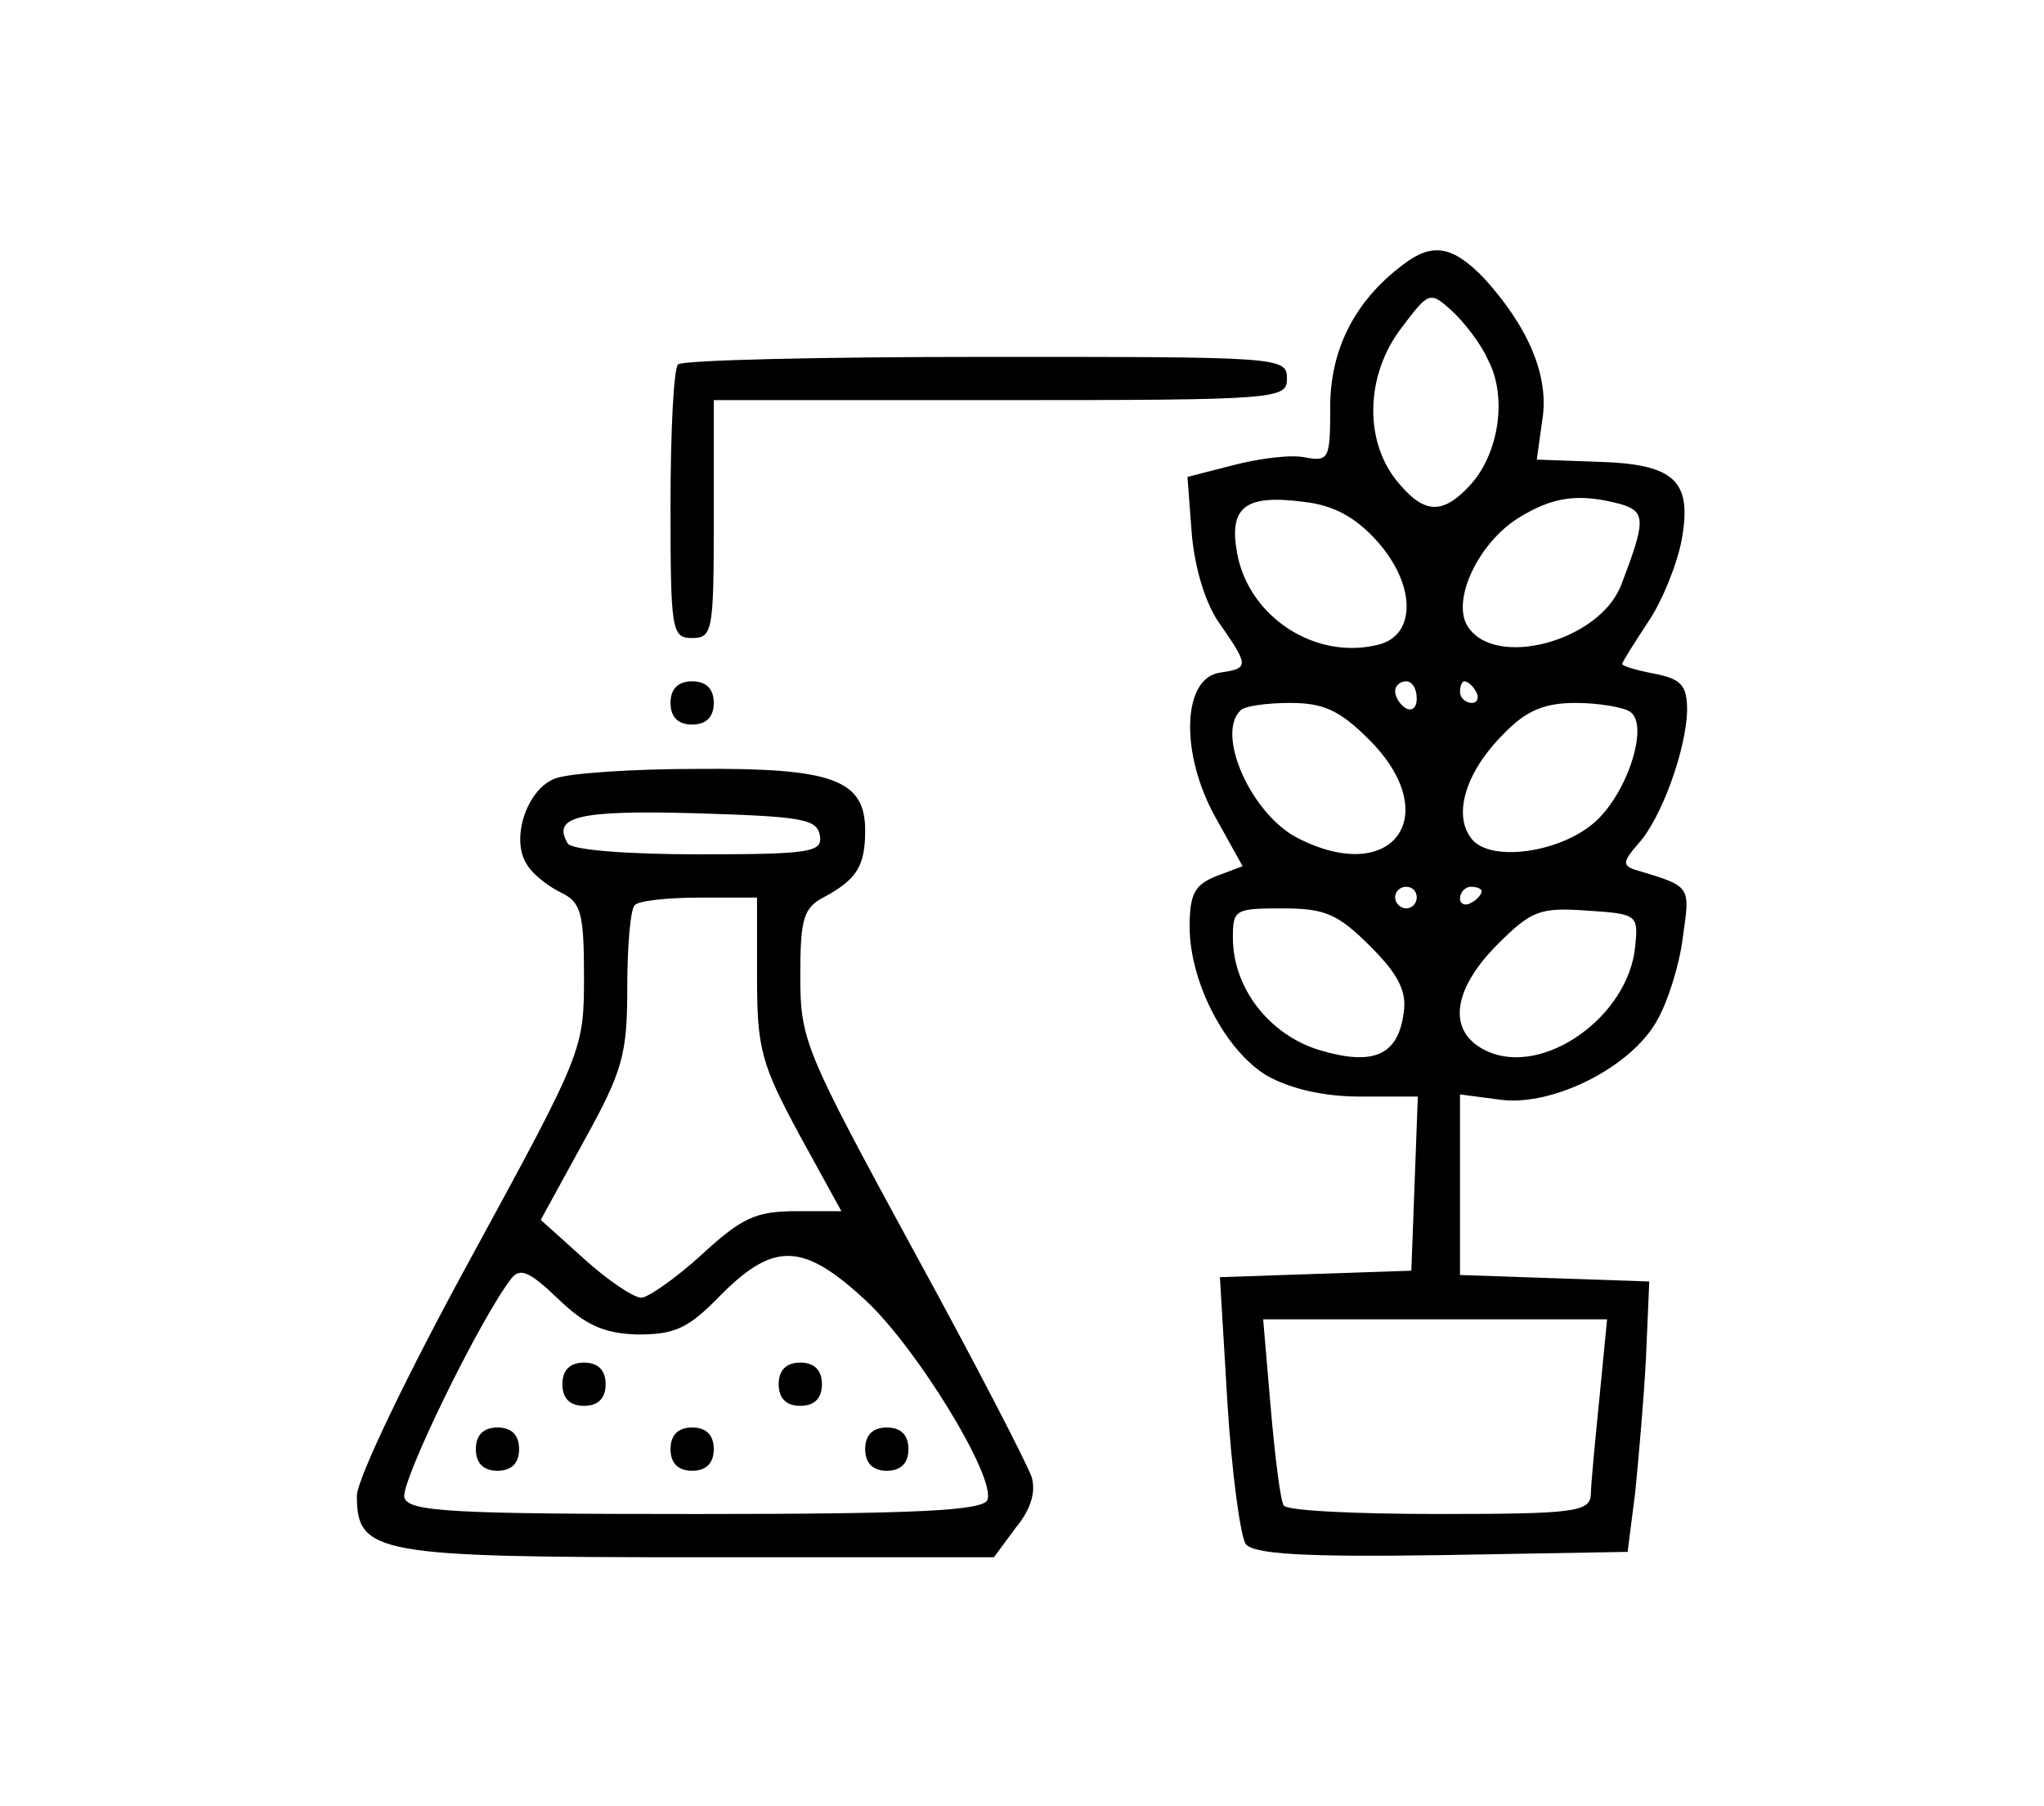 <?xml version="1.0" standalone="no"?>
<!DOCTYPE svg PUBLIC "-//W3C//DTD SVG 20010904//EN"
 "http://www.w3.org/TR/2001/REC-SVG-20010904/DTD/svg10.dtd">
<svg version="1.0" xmlns="http://www.w3.org/2000/svg"
 width="189pt" height="167pt" viewBox="0 0 189 167"
 preserveAspectRatio="xMidYMid meet">

<g transform="translate(0,167) scale(0.1,-0.1)"
fill="#000000" stroke="none">
<path d="M1297 1425 c-44 -33 -67 -78 -67 -131 0 -48 -1 -51 -23 -47 -13 3
-43 -1 -66 -7 l-43 -11 4 -53 c3 -33 13 -65 26 -83 27 -39 27 -41 0 -45 -35
-5 -37 -75 -4 -134 l25 -45 -24 -9 c-20 -8 -25 -16 -25 -47 0 -51 33 -115 72
-138 22 -12 52 -19 86 -19 l53 0 -3 -81 -3 -80 -89 -3 -88 -3 7 -117 c4 -64
12 -123 17 -130 8 -9 53 -12 182 -10 l171 3 7 55 c3 30 8 86 10 125 l3 70 -87
3 -88 3 0 83 0 84 38 -5 c48 -6 120 30 144 73 10 17 21 52 24 77 7 49 8 47
-45 63 -11 4 -10 8 4 24 21 23 44 86 45 123 0 23 -5 29 -30 34 -16 3 -30 7
-30 9 0 2 11 19 24 39 13 19 27 54 31 76 10 55 -7 70 -78 72 l-56 2 5 36 c7
41 -13 87 -54 132 -29 30 -48 33 -75 12z m79 -88 c18 -34 10 -87 -17 -116 -26
-28 -43 -26 -68 5 -30 38 -28 98 5 141 25 33 26 34 46 16 11 -10 27 -30 34
-46z m-103 -167 c36 -40 37 -87 2 -96 -58 -15 -120 25 -131 84 -8 43 7 55 61
48 28 -3 48 -14 68 -36z m225 34 c24 -7 24 -15 1 -75 -20 -52 -117 -78 -142
-38 -15 24 10 77 47 100 32 20 56 23 94 13z m-188 -180 c0 -8 -4 -12 -10 -9
-5 3 -10 10 -10 16 0 5 5 9 10 9 6 0 10 -7 10 -16z m55 6 c3 -5 1 -10 -4 -10
-6 0 -11 5 -11 10 0 6 2 10 4 10 3 0 8 -4 11 -10z m-99 -44 c70 -70 22 -136
-66 -91 -43 22 -76 96 -53 118 3 4 24 7 46 7 31 0 46 -7 73 -34z m241 26 c18
-11 -1 -73 -31 -101 -31 -29 -97 -39 -115 -17 -18 22 -6 62 29 97 21 22 38 29
67 29 21 0 44 -4 50 -8z m-197 -172 c0 -5 -4 -10 -10 -10 -5 0 -10 5 -10 10 0
6 5 10 10 10 6 0 10 -4 10 -10z m60 6 c0 -3 -4 -8 -10 -11 -5 -3 -10 -1 -10 4
0 6 5 11 10 11 6 0 10 -2 10 -4z m-103 -51 c25 -25 34 -41 31 -61 -5 -40 -28
-50 -78 -35 -46 14 -80 57 -80 104 0 26 2 27 46 27 39 0 51 -5 81 -35z m245 0
c-6 -65 -85 -121 -137 -97 -37 17 -33 56 10 99 31 31 39 34 82 31 47 -3 48 -4
45 -33z m-33 -417 c-4 -40 -8 -81 -8 -90 -1 -16 -15 -18 -140 -18 -77 0 -142
3 -144 8 -3 4 -8 44 -12 90 l-7 82 159 0 159 0 -7 -72z"/>
<path d="M627 1333 c-4 -3 -7 -62 -7 -130 0 -116 1 -123 20 -123 19 0 20 7 20
110 l0 110 265 0 c258 0 265 1 265 20 0 20 -7 20 -278 20 -153 0 -282 -3 -285
-7z"/>
<path d="M620 1020 c0 -13 7 -20 20 -20 13 0 20 7 20 20 0 13 -7 20 -20 20
-13 0 -20 -7 -20 -20z"/>
<path d="M513 950 c-26 -10 -41 -56 -26 -79 5 -9 19 -20 31 -26 19 -9 22 -18
22 -78 0 -68 -1 -70 -105 -261 -58 -106 -105 -204 -105 -219 0 -54 18 -57 316
-57 l273 0 20 27 c14 17 19 33 15 47 -4 12 -53 107 -110 211 -100 184 -104
193 -104 253 0 53 3 63 23 73 29 16 37 28 37 61 0 47 -30 58 -155 57 -60 0
-120 -4 -132 -9z m245 -52 c3 -16 -7 -18 -112 -18 -66 0 -117 4 -121 10 -15
25 10 31 118 28 97 -3 112 -5 115 -20z m-58 -132 c0 -66 4 -80 39 -145 l39
-71 -42 0 c-37 0 -50 -6 -87 -40 -24 -22 -50 -40 -56 -40 -7 0 -31 16 -53 36
l-40 36 40 73 c36 65 40 80 40 142 0 38 3 73 7 76 3 4 30 7 60 7 l53 0 0 -74z
m101 -299 c47 -44 120 -163 112 -184 -4 -10 -67 -13 -269 -13 -224 0 -266 2
-270 15 -5 12 70 166 99 203 8 10 17 6 43 -19 25 -24 42 -32 73 -33 35 0 47 5
78 37 49 49 76 48 134 -6z"/>
<path d="M520 390 c0 -13 7 -20 20 -20 13 0 20 7 20 20 0 13 -7 20 -20 20 -13
0 -20 -7 -20 -20z"/>
<path d="M720 390 c0 -13 7 -20 20 -20 13 0 20 7 20 20 0 13 -7 20 -20 20 -13
0 -20 -7 -20 -20z"/>
<path d="M440 330 c0 -13 7 -20 20 -20 13 0 20 7 20 20 0 13 -7 20 -20 20 -13
0 -20 -7 -20 -20z"/>
<path d="M620 330 c0 -13 7 -20 20 -20 13 0 20 7 20 20 0 13 -7 20 -20 20 -13
0 -20 -7 -20 -20z"/>
<path d="M800 330 c0 -13 7 -20 20 -20 13 0 20 7 20 20 0 13 -7 20 -20 20 -13
0 -20 -7 -20 -20z"/>
</g>
</svg>
